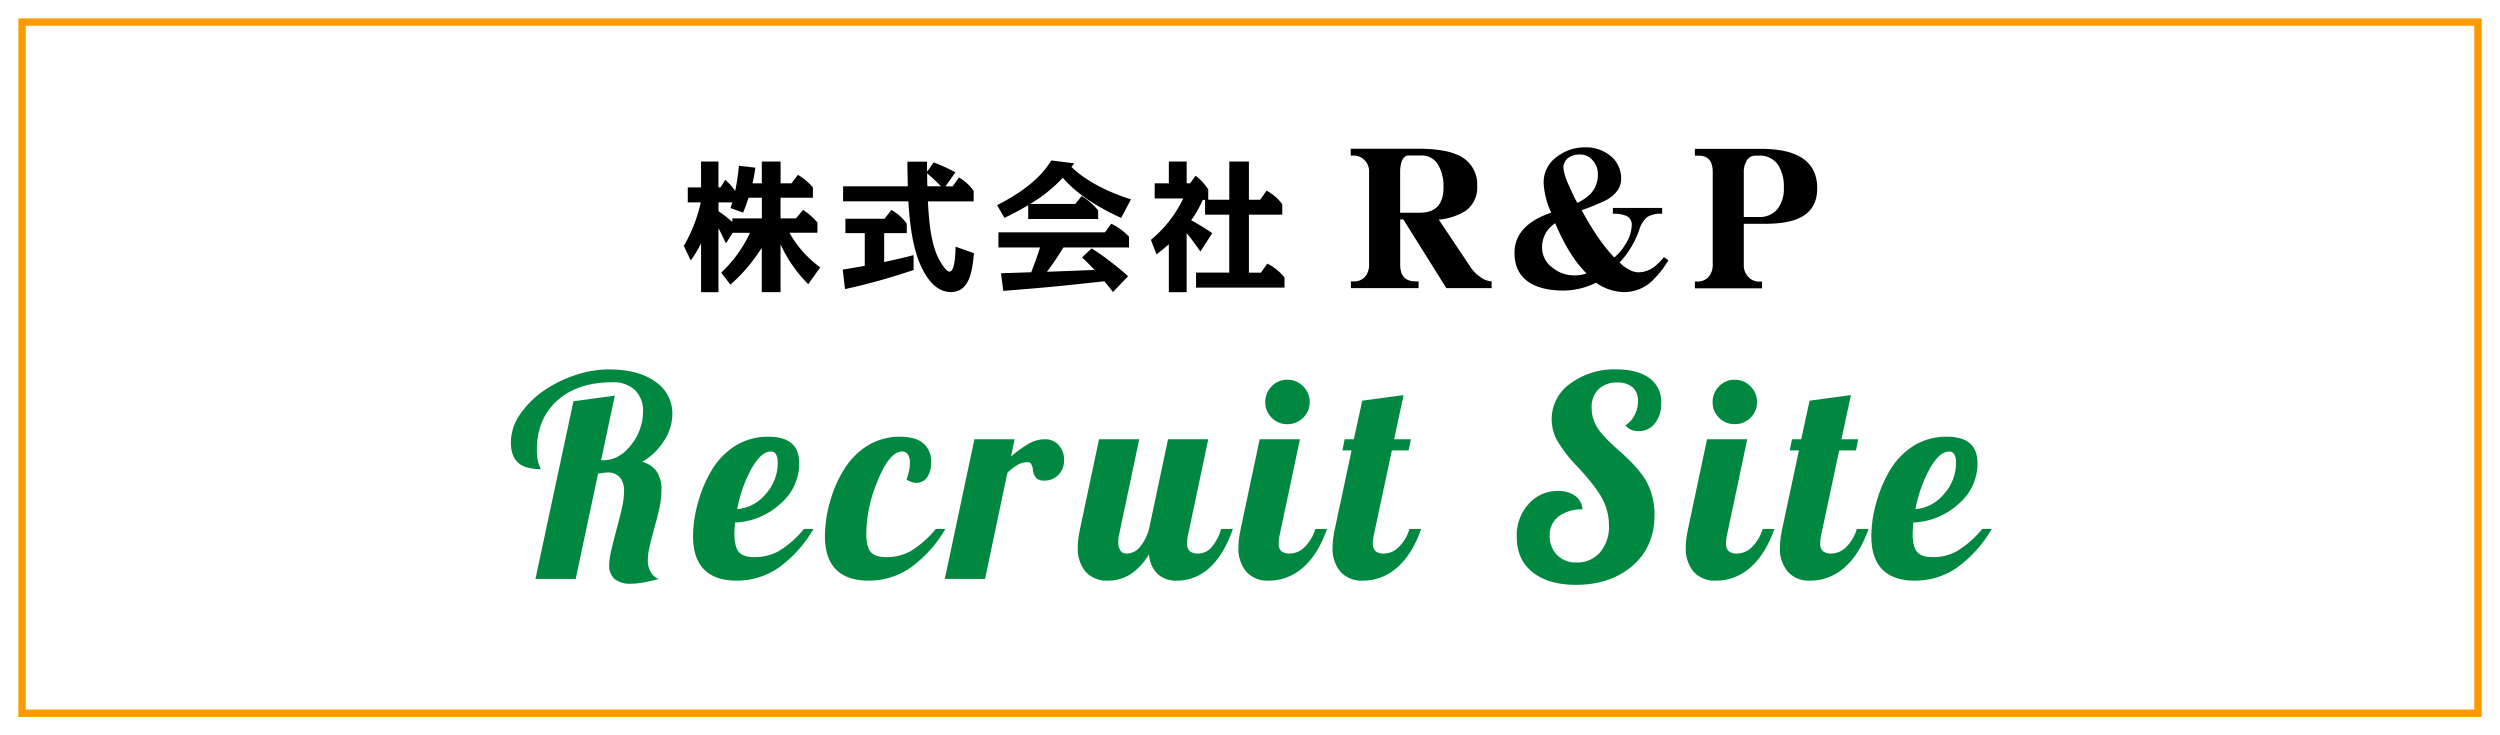 <svg xmlns="http://www.w3.org/2000/svg" xmlns:xlink="http://www.w3.org/1999/xlink" width="680" height="200" viewBox="0 0 680 200"><defs><clipPath id="a"><rect width="505" height="60" fill="none" stroke="rgba(0,0,0,0)" stroke-width="1"/></clipPath></defs><g transform="translate(-460 -520)"><g transform="translate(0 50)"><rect width="680" height="200" transform="translate(460 470)" fill="#fff"/><g transform="translate(548 510.082)"><g transform="translate(0 59.395)" clip-path="url(#a)"><path d="M18.088,0H7.144L17.48-48.336l11.248-1.52L25-32.3h.608q4.332,0,7.562-4.18a14.5,14.5,0,0,0,3.23-9.044,7.754,7.754,0,0,0-2.2-5.852A8.5,8.5,0,0,0,28.044-53.5q-9.424,0-14.972,4.978T7.524-35.036a14.45,14.45,0,0,0,.19,2.508,8.4,8.4,0,0,0,.646,2.052,3.952,3.952,0,0,1,.19.418.625.625,0,0,1,.038.19q-4.256,0-6.194-1.786T.456-37.24A13.575,13.575,0,0,1,3-44.84a25.207,25.207,0,0,1,7.106-6.84,34.263,34.263,0,0,1,8.322-3.914A28.77,28.77,0,0,1,27.132-57q7.98,0,12.616,3.344a10.374,10.374,0,0,1,4.636,8.816,13.459,13.459,0,0,1-2.242,7.22,17.373,17.373,0,0,1-5.966,5.776,6.906,6.906,0,0,1,3.952,2.622,8.583,8.583,0,0,1,1.292,4.978,24.17,24.17,0,0,1-.38,3.99q-.38,2.242-1.672,6.8Q38.3-9.576,38-7.9a16.478,16.478,0,0,0-.3,2.888,6.069,6.069,0,0,0,.8,3.116A4.257,4.257,0,0,0,40.66,0q-2.2.608-4.142.95a19.8,19.8,0,0,1-3.382.342A6.745,6.745,0,0,1,28.69.038,4.749,4.749,0,0,1,27.208-3.8a16.214,16.214,0,0,1,.38-3.154q.38-1.862,1.52-6.194,1.292-4.712,1.71-6.878a20.234,20.234,0,0,0,.418-3.762,5.712,5.712,0,0,0-1.14-3.876,4.322,4.322,0,0,0-3.42-1.292,5.863,5.863,0,0,0-.646.038q-.342.038-1.862.266Zm60.8-31.388A14.372,14.372,0,0,1,73.72-20.406a19.342,19.342,0,0,1-12.312,5.054l-.114,1.938q-.038.646-.038,1.1,0,3.5,1.178,4.94t4.294,1.444A13.528,13.528,0,0,0,73.3-7.562,27.485,27.485,0,0,0,80.18-13.6h2.584A33.808,33.808,0,0,1,73.188-3,19.943,19.943,0,0,1,61.864.456q-5.852,0-8.854-3.04t-3-9.044a34.01,34.01,0,0,1,1.368-9.2,35.37,35.37,0,0,1,3.648-8.664,19.9,19.9,0,0,1,6.726-6.878,16.9,16.9,0,0,1,8.778-2.318q4.18,0,6.27,1.786T78.888-31.388Zm-7.752-3.268q-2.584,0-5.206,4.6A36.813,36.813,0,0,0,62.016-19a11.074,11.074,0,0,0,7.714-4.066,12.5,12.5,0,0,0,3.306-8.474A4.715,4.715,0,0,0,72.58-33.9,1.56,1.56,0,0,0,71.136-34.656Zm43.624,2.964a6.68,6.68,0,0,1-1.1,4.066,3.469,3.469,0,0,1-2.926,1.482,4.091,4.091,0,0,1-1.292-.228,5.755,5.755,0,0,1-1.368-.684,15.23,15.23,0,0,0,.684-2.356,10.887,10.887,0,0,0,.228-2.128,4.183,4.183,0,0,0-.532-2.318,1.79,1.79,0,0,0-1.6-.8q-3.344,0-6.536,7.714a38.3,38.3,0,0,0-3.192,14.63q0,3.5,1.178,4.94T102.6-5.928a13.528,13.528,0,0,0,6.574-1.634,27.485,27.485,0,0,0,6.878-6.042h2.584A33.808,33.808,0,0,1,109.06-3,19.943,19.943,0,0,1,97.736.456q-5.852,0-8.854-3.04t-3-9.044a34.912,34.912,0,0,1,1.33-9.2A32.717,32.717,0,0,1,90.9-29.488a19.9,19.9,0,0,1,6.726-6.878,16.756,16.756,0,0,1,8.7-2.318q4.18,0,6.308,1.786A6.413,6.413,0,0,1,114.76-31.692ZM129.428,0H118.484l8.056-38h10.944l-.988,4.712a29.2,29.2,0,0,1,5.282-3.762,8.813,8.813,0,0,1,3.914-.95,4.826,4.826,0,0,1,3.8,1.634,5.917,5.917,0,0,1,1.444,4.066,5.509,5.509,0,0,1-1.52,3.952,5.211,5.211,0,0,1-3.952,1.6,3.035,3.035,0,0,1-2.014-.608,4.155,4.155,0,0,1-1.026-2.508,3.647,3.647,0,0,0-.532-1.558,1.061,1.061,0,0,0-.836-.342,5.681,5.681,0,0,0-2.432.532,14.07,14.07,0,0,0-3.116,2.356ZM167.96-6.916a4.683,4.683,0,0,0,3.534-1.71A12.87,12.87,0,0,0,174.04-13.6L179.208-38h10.944L184.68-12.16q-.152.684-.228,1.254a8.906,8.906,0,0,0-.076,1.178,2.789,2.789,0,0,0,.722,2.166,3.562,3.562,0,0,0,2.394.646,4.757,4.757,0,0,0,3.572-1.748,12.915,12.915,0,0,0,2.584-4.94h3.192q-2.432,6.992-6.308,10.526A12.908,12.908,0,0,1,181.564.456a7.334,7.334,0,0,1-5.244-1.862,8.017,8.017,0,0,1-2.28-5.358,16.321,16.321,0,0,1-4.978,5.434,11.331,11.331,0,0,1-6.27,1.786,7.638,7.638,0,0,1-5.966-2.394,9.671,9.671,0,0,1-2.166-6.726,18.836,18.836,0,0,1,.152-2.242q.152-1.254.456-2.7L160.436-38H171.38l-5.472,25.84a6.715,6.715,0,0,0-.19,1.1q-.038.494-.038,1.026a3.963,3.963,0,0,0,.57,2.318A1.963,1.963,0,0,0,167.96-6.916Zm49.78-41.192a5.73,5.73,0,0,1-1.786,4.256A5.919,5.919,0,0,1,211.66-42.1a5.792,5.792,0,0,1-4.256-1.748,5.792,5.792,0,0,1-1.748-4.256A5.919,5.919,0,0,1,207.4-52.4a5.73,5.73,0,0,1,4.256-1.786,5.855,5.855,0,0,1,4.294,1.786A5.855,5.855,0,0,1,217.74-48.108ZM198.36-8.664a18.836,18.836,0,0,1,.152-2.242q.152-1.254.456-2.7L204.136-38H215.08l-5.472,25.84q-.152.684-.228,1.254a8.906,8.906,0,0,0-.076,1.178,2.789,2.789,0,0,0,.722,2.166,3.562,3.562,0,0,0,2.394.646,5.715,5.715,0,0,0,4.028-1.862A11.233,11.233,0,0,0,219.26-13.6h3.192q-2.432,6.916-6.536,10.488A13.938,13.938,0,0,1,206.492.456a7.638,7.638,0,0,1-5.966-2.394A9.671,9.671,0,0,1,198.36-8.664ZM227.24-38h2.508l2.28-10.488,11.248-1.52L240.692-38h4.56l-.608,3.04h-4.56l-4.864,22.8q-.152.684-.228,1.254a8.906,8.906,0,0,0-.076,1.178,2.789,2.789,0,0,0,.722,2.166,3.562,3.562,0,0,0,2.394.646,5.715,5.715,0,0,0,4.028-1.862,11.233,11.233,0,0,0,2.812-4.826h3.192q-2.432,6.916-6.536,10.488A13.938,13.938,0,0,1,232.1.456a7.638,7.638,0,0,1-5.966-2.394,9.671,9.671,0,0,1-2.166-6.726,18.836,18.836,0,0,1,.152-2.242q.152-1.254.456-2.7l4.56-21.356h-2.508Zm56.316-5.4a11.8,11.8,0,0,1,5.054-9.728A19.936,19.936,0,0,1,301.112-57q5.776,0,9.006,2.356a7.863,7.863,0,0,1,3.23,6.764,8.585,8.585,0,0,1-1.71,5.548,5.514,5.514,0,0,1-4.522,2.128,4.81,4.81,0,0,1-1.938-.38A4.155,4.155,0,0,1,303.62-41.8a6.688,6.688,0,0,0,2.47-2.736,8.122,8.122,0,0,0,.95-3.8A4.859,4.859,0,0,0,305.6-52.1a5.958,5.958,0,0,0-4.18-1.33,7.016,7.016,0,0,0-5.13,1.824,6.8,6.8,0,0,0-1.862,5.092,10.034,10.034,0,0,0,1.368,5.054q1.368,2.394,5.928,6.422,6,5.244,7.9,9.082a19.006,19.006,0,0,1,1.9,8.55q0,8.664-6,13.832T290.168,1.6q-7.448,0-11.78-3.42t-4.332-9.652a12.608,12.608,0,0,1,3.268-8.968,10.426,10.426,0,0,1,7.9-3.5,7.8,7.8,0,0,1,4.712,1.33,4.71,4.71,0,0,1,1.976,3.686,10.24,10.24,0,0,0-6.422,1.9,6.249,6.249,0,0,0-2.47,5.244A7.25,7.25,0,0,0,285-6.536a7.042,7.042,0,0,0,5.32,2.052A8.132,8.132,0,0,0,296.7-7.22a10.692,10.692,0,0,0,2.432-7.372,15.4,15.4,0,0,0-1.6-6.84q-1.6-3.268-6.612-8.74a37.987,37.987,0,0,1-5.966-7.638A12.248,12.248,0,0,1,283.556-43.4Zm55.86-4.712a5.73,5.73,0,0,1-1.786,4.256,5.919,5.919,0,0,1-4.294,1.748,5.792,5.792,0,0,1-4.256-1.748,5.792,5.792,0,0,1-1.748-4.256A5.919,5.919,0,0,1,329.08-52.4a5.73,5.73,0,0,1,4.256-1.786A5.855,5.855,0,0,1,337.63-52.4,5.855,5.855,0,0,1,339.416-48.108ZM320.036-8.664a18.833,18.833,0,0,1,.152-2.242q.152-1.254.456-2.7L325.812-38h10.944l-5.472,25.84q-.152.684-.228,1.254a8.909,8.909,0,0,0-.076,1.178,2.788,2.788,0,0,0,.722,2.166,3.562,3.562,0,0,0,2.394.646,5.715,5.715,0,0,0,4.028-1.862,11.233,11.233,0,0,0,2.812-4.826h3.192Q341.7-6.688,337.592-3.116A13.938,13.938,0,0,1,328.168.456,7.638,7.638,0,0,1,322.2-1.938,9.671,9.671,0,0,1,320.036-8.664ZM348.916-38h2.508l2.28-10.488,11.248-1.52L362.368-38h4.56l-.608,3.04h-4.56L356.9-12.16q-.152.684-.228,1.254a8.909,8.909,0,0,0-.076,1.178,2.788,2.788,0,0,0,.722,2.166,3.562,3.562,0,0,0,2.394.646,5.715,5.715,0,0,0,4.028-1.862,11.233,11.233,0,0,0,2.812-4.826h3.192Q367.308-6.688,363.2-3.116A13.938,13.938,0,0,1,353.78.456a7.638,7.638,0,0,1-5.966-2.394,9.671,9.671,0,0,1-2.166-6.726,18.833,18.833,0,0,1,.152-2.242q.152-1.254.456-2.7l4.56-21.356h-2.508Zm50.464,6.612a14.372,14.372,0,0,1-5.168,10.982A19.342,19.342,0,0,1,381.9-15.352l-.114,1.938q-.038.646-.038,1.1,0,3.5,1.178,4.94t4.294,1.444a13.528,13.528,0,0,0,6.574-1.634,27.485,27.485,0,0,0,6.878-6.042h2.584A33.808,33.808,0,0,1,393.68-3,19.943,19.943,0,0,1,382.356.456q-5.852,0-8.854-3.04t-3-9.044a34.009,34.009,0,0,1,1.368-9.2,35.37,35.37,0,0,1,3.648-8.664,19.9,19.9,0,0,1,6.726-6.878,16.9,16.9,0,0,1,8.778-2.318q4.18,0,6.27,1.786T399.38-31.388Zm-7.752-3.268q-2.584,0-5.206,4.6A36.814,36.814,0,0,0,382.508-19a11.074,11.074,0,0,0,7.714-4.066,12.5,12.5,0,0,0,3.306-8.474,4.716,4.716,0,0,0-.456-2.356A1.56,1.56,0,0,0,391.628-34.656Z" transform="translate(50.5 58)" fill="#008740"/></g><g transform="translate(98)"><g transform="translate(0 3.563)"><path d="M110.9,56.749a35.166,35.166,0,0,0,7.841-10.844H114.05L112.2,48.754c-1.347-2.729-1.466-3.039-2.038-4.111V62.064h-4.731V48.789a31.312,31.312,0,0,1-2.812,4.647L100.74,49.48a41.274,41.274,0,0,0,4.612-11.845h-3.539V33.561h3.611V26.53h4.731v7.031h.572L112,31.523a12.473,12.473,0,0,1,2.693,3.039,61.251,61.251,0,0,0,1.037-6.876l4.457.5a36.14,36.14,0,0,1-.775,4.266h2.538V26.53h5.112v5.922h2.955l1.764-2.312a16.817,16.817,0,0,1,4.075,3.42v2.812h-8.806v5.613h4.194l1.919-2.312a17.452,17.452,0,0,1,3.92,3.456v2.765H129.47a29.258,29.258,0,0,0,8.377,9.414l-3.265,4.576a36.842,36.842,0,0,1-7.531-10.844v13h-5.112V49.981a45.5,45.5,0,0,1-8.532,10.033Zm11.07-14.764V36.373h-3.611c-.655,1.966-1.072,3.039-1.5,4.04l-3.42-1.227c.274-.81.381-1.12.5-1.537h-3.766v2.383a40.19,40.19,0,0,1,3.766,2.919v-.965Z" transform="translate(-100.74 -26.232)"/><path d="M148.283,53.862c.691-.155,4.3-.918,8-1.883v4.04a172.716,172.716,0,0,1-18.649,5.2l-.62-5.3c3.348-.536,5.839-1,5.994-1.037V46h-5.267v-3.92H148.39l1.847-2.383a12.441,12.441,0,0,1,4.194,3.73V46h-6.149v7.865Zm13.453-27.1a43.022,43.022,0,0,1,5.922,2.693l-2.693,3.813h1.966l1.692-2.419a12.394,12.394,0,0,1,4,3.658v2.848H160.175c.274,4.647.62,9.962,2.347,14.3.965,2.347,2.657,4.8,3.5,4.8,1.5,0,1.609-4.54,1.692-6.768l4.993,1.764c-.465,5.231-1.347,10.57-6.268,10.57-4.385,0-6.923-4.337-8.27-7.34-2.574-5.8-3.074-13.8-3.3-17.338H137.105V33.271h17.612c-.036-1.883-.119-5.612-.119-5.648V26.55h5.338v1c0,.465,0,.572.036,1.728Zm2,6.494a51.19,51.19,0,0,0-3.766-3.539c0,.5.036,3,.071,3.539Z" transform="translate(-93.79 -26.228)"/><path d="M193.544,38.077l1.692-2.109a18.227,18.227,0,0,1,4.5,3.885V42.2H180.71V38.434c-3.039,1.811-4.731,2.61-6.459,3.456l-2-3.456c9.807-4.993,12.989-9.426,14.764-12.154l6.184.775c-.381.572-.5.691-.727,1,5.613,5.458,14.228,8.186,16.182,8.806L206,41.9c-7.722-3.456-12.917-7.424-15.872-10.915a40.368,40.368,0,0,1-8.878,7.114h12.3Zm4.421,12.107a79.8,79.8,0,0,1,9.914,7.579l-4.111,4.3c-.346-.465-2-2.538-2.347-2.919-11.654,1.263-14.764,1.609-27.491,2.61l-.62-4.8c5.041-.155,7.15-.226,8.222-.274,1.227-3.194,1.692-4.457,2.383-6.733H172.607V45.834H201.6l1.692-2.347a15.7,15.7,0,0,1,4.838,3.539v2.919H190.291a78.374,78.374,0,0,1-4.492,6.613c3.348-.119,9.878-.381,12.989-.5-1.466-1.5-1.811-1.847-3.42-3.42Z" transform="translate(-87.038 -26.28)"/><path d="M228.68,36.909V26.53h5.338V36.909h3.074l1.728-2.467a12.873,12.873,0,0,1,4.266,3.694v2.848h-9.068V56.749h3.265l1.728-2.467a14.028,14.028,0,0,1,4.695,3.8v2.729H219.636V56.737h9.032V40.984H222.09v-4.04h-.62a29.49,29.49,0,0,1-3.158,5.541c2.157,1.156,3.885,2.312,5.732,3.5l-3.229,5.041c-1.692-2.455-2.264-3.194-3.73-5.041V62.064h-4.85V49.028c-1.728,1.5-2.538,2.121-3.348,2.729l-1.537-3.92a33.068,33.068,0,0,0,8.806-11.261h-7.769V32.452h3.849V26.53h4.85v5.922H218l1.537-2.073a15.63,15.63,0,0,1,3.42,3.73v2.812h5.72Z" transform="translate(-80.312 -26.232)"/></g><g transform="translate(181.399)"><path d="M278.983,61.529l-11.7-18.685h-.858V55.13q0,4.558,4.183,4.552h.81v1.847h-18.4V59.682h.81A3.78,3.78,0,0,0,256.95,58.3a4.921,4.921,0,0,0,1.013-3.277V29.844a4.258,4.258,0,0,0-1.215-3.122,4.2,4.2,0,0,0-3.122-1.275h-.655V23.6h18.3q7.007,0,10.641,1.633a8.606,8.606,0,0,1,5.446,8.544,7.732,7.732,0,0,1-3.182,6.756,16.913,16.913,0,0,1-7.257,2.359L285.692,56a9.671,9.671,0,0,0,2.419,2.407,5.592,5.592,0,0,0,3.182,1.275v1.847Zm-6.864-36.094h-3.432c-.81,0-1.43.56-1.871,1.692a8.572,8.572,0,0,0-.405,2.717V41.009h5.35q6.453,0,6.447-6.911a11.729,11.729,0,0,0-1.311-5.839A5.158,5.158,0,0,0,272.119,25.435Z" transform="translate(-252.97 -23.231)"/><path d="M320.033,62.661a13.689,13.689,0,0,1-7.507-2.562,20.276,20.276,0,0,1-8.77,2.145q-5.791,0-9.223-2.1-4.182-2.61-4.182-8.139,0-7.579,9.986-10.951a21.649,21.649,0,0,1-2.061-8.139,8.516,8.516,0,0,1,3.682-7.114,12.277,12.277,0,0,1,7.662-2.514,10.366,10.366,0,0,1,6.756,2.252,7.786,7.786,0,0,1,2.979,6.351q0,3.378-3.932,5.684a61.543,61.543,0,0,1-6.8,2.812q4.683,8.6,8.878,12.846a13.323,13.323,0,0,0,2.979-3.527,10.03,10.03,0,0,0,1.764-5.279,2.541,2.541,0,0,0-1.764-2.61,8.989,8.989,0,0,0-3.372-.465V39.77h13.406v1.585a7.1,7.1,0,0,0-4.04.87,7.168,7.168,0,0,0-2.169,3.432,25.392,25.392,0,0,1-5.35,8.961,8.3,8.3,0,0,0,2.264,1.74,5.669,5.669,0,0,0,2.669.918,7.308,7.308,0,0,0,4.54-1.537A17.434,17.434,0,0,0,331,53.128l1.215.87a26.82,26.82,0,0,1-4.886,6.041A11.191,11.191,0,0,1,320.033,62.661Zm-18.6-18.732a7.656,7.656,0,0,0-3.575,6.8,6.723,6.723,0,0,0,2.824,5.279,9.214,9.214,0,0,0,5.744,2.1,10.6,10.6,0,0,0,3.527-.512Q305.162,52.842,301.432,43.929Zm6.709-18.685a5.177,5.177,0,0,0-3.122.87,3.376,3.376,0,0,0-1.359,2.872,15.615,15.615,0,0,0,1.513,4.707c.81,1.871,1.561,3.444,2.264,4.707a13.057,13.057,0,0,0,3.527-2.407,7.427,7.427,0,0,0,2.062-5.374,5.442,5.442,0,0,0-1.406-3.789A4.294,4.294,0,0,0,308.141,25.244Z" transform="translate(-245.807 -23.29)"/><path d="M350.477,44.019h-5.648V55.077a4.57,4.57,0,0,0,1.215,3.372,3.963,3.963,0,0,0,3.182,1.275h.56v1.847H331.53V59.724h.608a3.986,3.986,0,0,0,3.182-1.335,5.078,5.078,0,0,0,1.06-3.325V29.886c0-2.931-1.275-4.409-3.837-4.409H331.53V23.63h17.993q15.282,0,15.276,10.748,0,5.738-4.7,7.984Q356.834,44.024,350.477,44.019Zm-1.513-18.542H347.9a2.7,2.7,0,0,0-2.371,1.537,5.794,5.794,0,0,0-.7,2.872V42.172h3.98a6.252,6.252,0,0,0,5.243-2.252,8.99,8.99,0,0,0,1.668-5.732,10.949,10.949,0,0,0-1.466-6.041A5.909,5.909,0,0,0,348.963,25.477Z" transform="translate(-237.917 -23.225)"/></g></g></g></g><g transform="translate(465 525)" fill="none" stroke="#fe9902" stroke-width="2"><rect width="670" height="190" stroke="none"/><rect x="1" y="1" width="668" height="188" fill="none"/></g></g></svg>